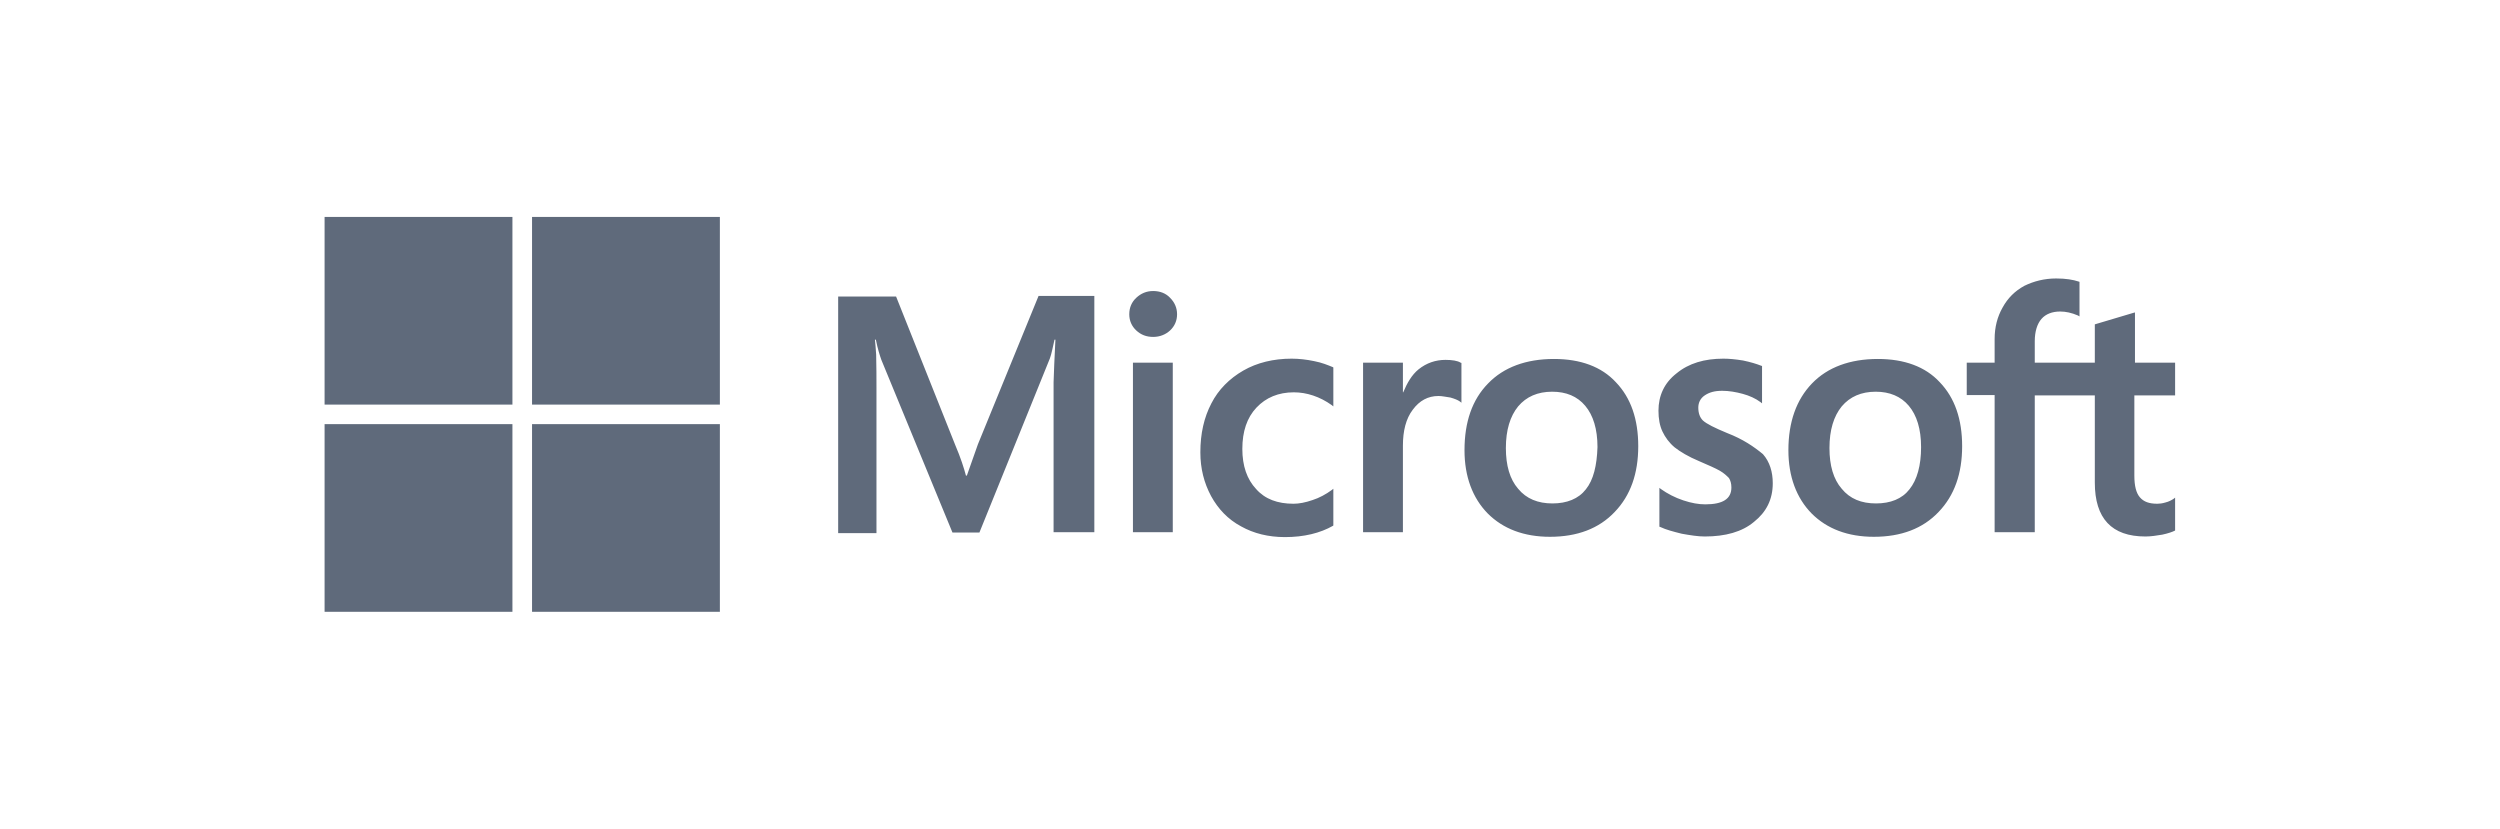 <svg xmlns="http://www.w3.org/2000/svg" fill="none" viewBox="0 0 181 60" height="60" width="181">
<g clip-path="url(#clip0_613_618)">
<path fill="#5F6A7B" d="M70.799 32.172L70.001 34.432H69.934C69.801 33.922 69.557 33.147 69.158 32.216L64.876 21.468H60.683V38.598H63.456V28.028C63.456 27.363 63.456 26.61 63.434 25.679C63.412 25.213 63.367 24.859 63.345 24.593H63.412C63.545 25.258 63.7 25.745 63.811 26.055L68.958 38.554H70.91L76.013 25.945C76.124 25.657 76.235 25.081 76.346 24.593H76.412C76.346 25.856 76.301 26.986 76.279 27.673V38.532H79.23V21.424H75.192L70.799 32.172ZM82.025 26.255H84.909V38.532H82.025V26.255ZM83.49 21.07C83.001 21.07 82.602 21.247 82.269 21.557C81.936 21.867 81.759 22.266 81.759 22.754C81.759 23.219 81.936 23.618 82.269 23.928C82.602 24.238 83.001 24.393 83.49 24.393C83.978 24.393 84.399 24.216 84.71 23.928C85.043 23.618 85.22 23.219 85.22 22.754C85.22 22.288 85.043 21.889 84.71 21.557C84.421 21.247 84 21.07 83.49 21.07ZM95.137 26.144C94.604 26.033 94.05 25.967 93.517 25.967C92.208 25.967 91.01 26.255 90.012 26.831C89.014 27.407 88.215 28.205 87.705 29.202C87.172 30.222 86.906 31.396 86.906 32.748C86.906 33.922 87.172 34.964 87.683 35.917C88.193 36.847 88.903 37.601 89.857 38.111C90.766 38.62 91.831 38.886 93.029 38.886C94.405 38.886 95.581 38.598 96.512 38.066L96.534 38.044V35.385L96.424 35.474C96.002 35.784 95.514 36.05 95.026 36.205C94.516 36.382 94.05 36.471 93.65 36.471C92.497 36.471 91.587 36.138 90.944 35.407C90.278 34.698 89.945 33.723 89.945 32.504C89.945 31.241 90.278 30.244 90.966 29.512C91.654 28.781 92.563 28.404 93.673 28.404C94.604 28.404 95.558 28.715 96.424 29.335L96.534 29.424V26.61L96.512 26.587C96.135 26.432 95.714 26.255 95.137 26.144ZM104.654 26.055C103.944 26.055 103.279 26.277 102.702 26.742C102.214 27.141 101.881 27.718 101.593 28.404H101.571V26.255H98.686V38.532H101.571V32.26C101.571 31.197 101.792 30.31 102.281 29.668C102.769 29.003 103.39 28.67 104.144 28.67C104.41 28.67 104.677 28.737 105.009 28.781C105.32 28.87 105.542 28.959 105.697 29.069L105.808 29.158V26.277L105.741 26.255C105.542 26.122 105.142 26.055 104.654 26.055ZM112.508 25.989C110.489 25.989 108.87 26.587 107.738 27.762C106.585 28.936 106.03 30.554 106.03 32.593C106.03 34.498 106.607 36.05 107.716 37.18C108.825 38.288 110.334 38.864 112.22 38.864C114.194 38.864 115.769 38.266 116.901 37.069C118.054 35.873 118.609 34.277 118.609 32.305C118.609 30.355 118.077 28.803 116.989 27.673C115.947 26.543 114.416 25.989 112.508 25.989ZM114.815 35.429C114.283 36.116 113.44 36.449 112.397 36.449C111.354 36.449 110.511 36.116 109.912 35.385C109.313 34.698 109.025 33.701 109.025 32.438C109.025 31.13 109.336 30.133 109.912 29.424C110.511 28.715 111.332 28.36 112.375 28.36C113.395 28.36 114.194 28.693 114.771 29.38C115.348 30.067 115.658 31.064 115.658 32.371C115.614 33.701 115.37 34.742 114.815 35.429ZM125.043 31.352C124.133 30.975 123.556 30.687 123.29 30.443C123.068 30.222 122.957 29.911 122.957 29.512C122.957 29.18 123.09 28.848 123.423 28.626C123.756 28.404 124.133 28.294 124.688 28.294C125.176 28.294 125.686 28.382 126.174 28.515C126.662 28.648 127.106 28.848 127.461 29.114L127.572 29.202V26.499L127.505 26.477C127.173 26.344 126.729 26.211 126.196 26.1C125.664 26.011 125.176 25.967 124.777 25.967C123.401 25.967 122.27 26.299 121.382 27.031C120.495 27.718 120.073 28.648 120.073 29.734C120.073 30.31 120.162 30.82 120.362 31.241C120.561 31.662 120.85 32.061 121.249 32.393C121.648 32.704 122.225 33.058 123.024 33.391C123.689 33.679 124.2 33.9 124.51 34.078C124.821 34.255 125.021 34.454 125.176 34.609C125.287 34.787 125.353 35.008 125.353 35.296C125.353 36.116 124.732 36.515 123.468 36.515C122.98 36.515 122.469 36.426 121.87 36.227C121.271 36.028 120.717 35.739 120.251 35.407L120.14 35.319V38.133L120.206 38.155C120.628 38.354 121.138 38.487 121.759 38.642C122.381 38.753 122.935 38.842 123.423 38.842C124.91 38.842 126.13 38.51 126.995 37.778C127.883 37.069 128.348 36.161 128.348 34.986C128.348 34.166 128.127 33.435 127.638 32.881C126.995 32.349 126.196 31.795 125.043 31.352ZM135.958 25.989C133.939 25.989 132.32 26.587 131.188 27.762C130.057 28.936 129.48 30.554 129.48 32.593C129.48 34.498 130.057 36.05 131.166 37.18C132.275 38.288 133.784 38.864 135.67 38.864C137.644 38.864 139.219 38.266 140.351 37.069C141.504 35.873 142.059 34.277 142.059 32.305C142.059 30.355 141.527 28.803 140.439 27.673C139.397 26.543 137.866 25.989 135.958 25.989ZM138.243 35.429C137.711 36.116 136.868 36.449 135.825 36.449C134.76 36.449 133.939 36.116 133.34 35.385C132.741 34.698 132.453 33.701 132.453 32.438C132.453 31.13 132.763 30.133 133.34 29.424C133.939 28.715 134.76 28.36 135.803 28.36C136.801 28.36 137.622 28.693 138.199 29.38C138.776 30.067 139.086 31.064 139.086 32.371C139.086 33.701 138.798 34.742 138.243 35.429ZM157.478 28.626V26.255H154.572V22.621L154.483 22.643L151.732 23.463L151.665 23.485V26.255H147.317V24.704C147.317 23.995 147.494 23.441 147.805 23.086C148.116 22.732 148.582 22.554 149.158 22.554C149.558 22.554 149.979 22.643 150.445 22.842L150.556 22.909V20.405L150.489 20.383C150.09 20.25 149.558 20.161 148.87 20.161C148.005 20.161 147.25 20.36 146.563 20.693C145.875 21.07 145.365 21.579 144.987 22.266C144.61 22.931 144.411 23.684 144.411 24.549V26.255H142.392V28.604H144.411V38.532H147.317V28.626H151.665V34.942C151.665 37.535 152.886 38.842 155.326 38.842C155.725 38.842 156.147 38.776 156.546 38.709C156.968 38.62 157.278 38.51 157.456 38.421L157.478 38.399V36.028L157.367 36.116C157.189 36.227 157.034 36.316 156.768 36.382C156.546 36.449 156.346 36.471 156.191 36.471C155.614 36.471 155.215 36.338 154.927 36.005C154.66 35.695 154.527 35.185 154.527 34.432V28.626H157.478Z"></path>
<path fill="#5F6A7B" d="M23.5 15.707H37.1V29.291H23.5V15.707Z"></path>
<path fill="#5F6A7B" d="M38.52 15.707H52.119V29.291H38.52V15.707Z"></path>
<path fill="#5F6A7B" d="M23.5 30.709H37.1V44.293H23.5V30.709Z"></path>
<path fill="#5F6A7B" d="M38.52 30.709H52.119V44.293H38.52V30.709Z"></path>
</g>
<defs>
<clipPath id="clip0_613_618">
<rect transform="translate(23.5 15.707)" fill="white" height="28.587" width="134"></rect>
</clipPath>
</defs>
</svg>
